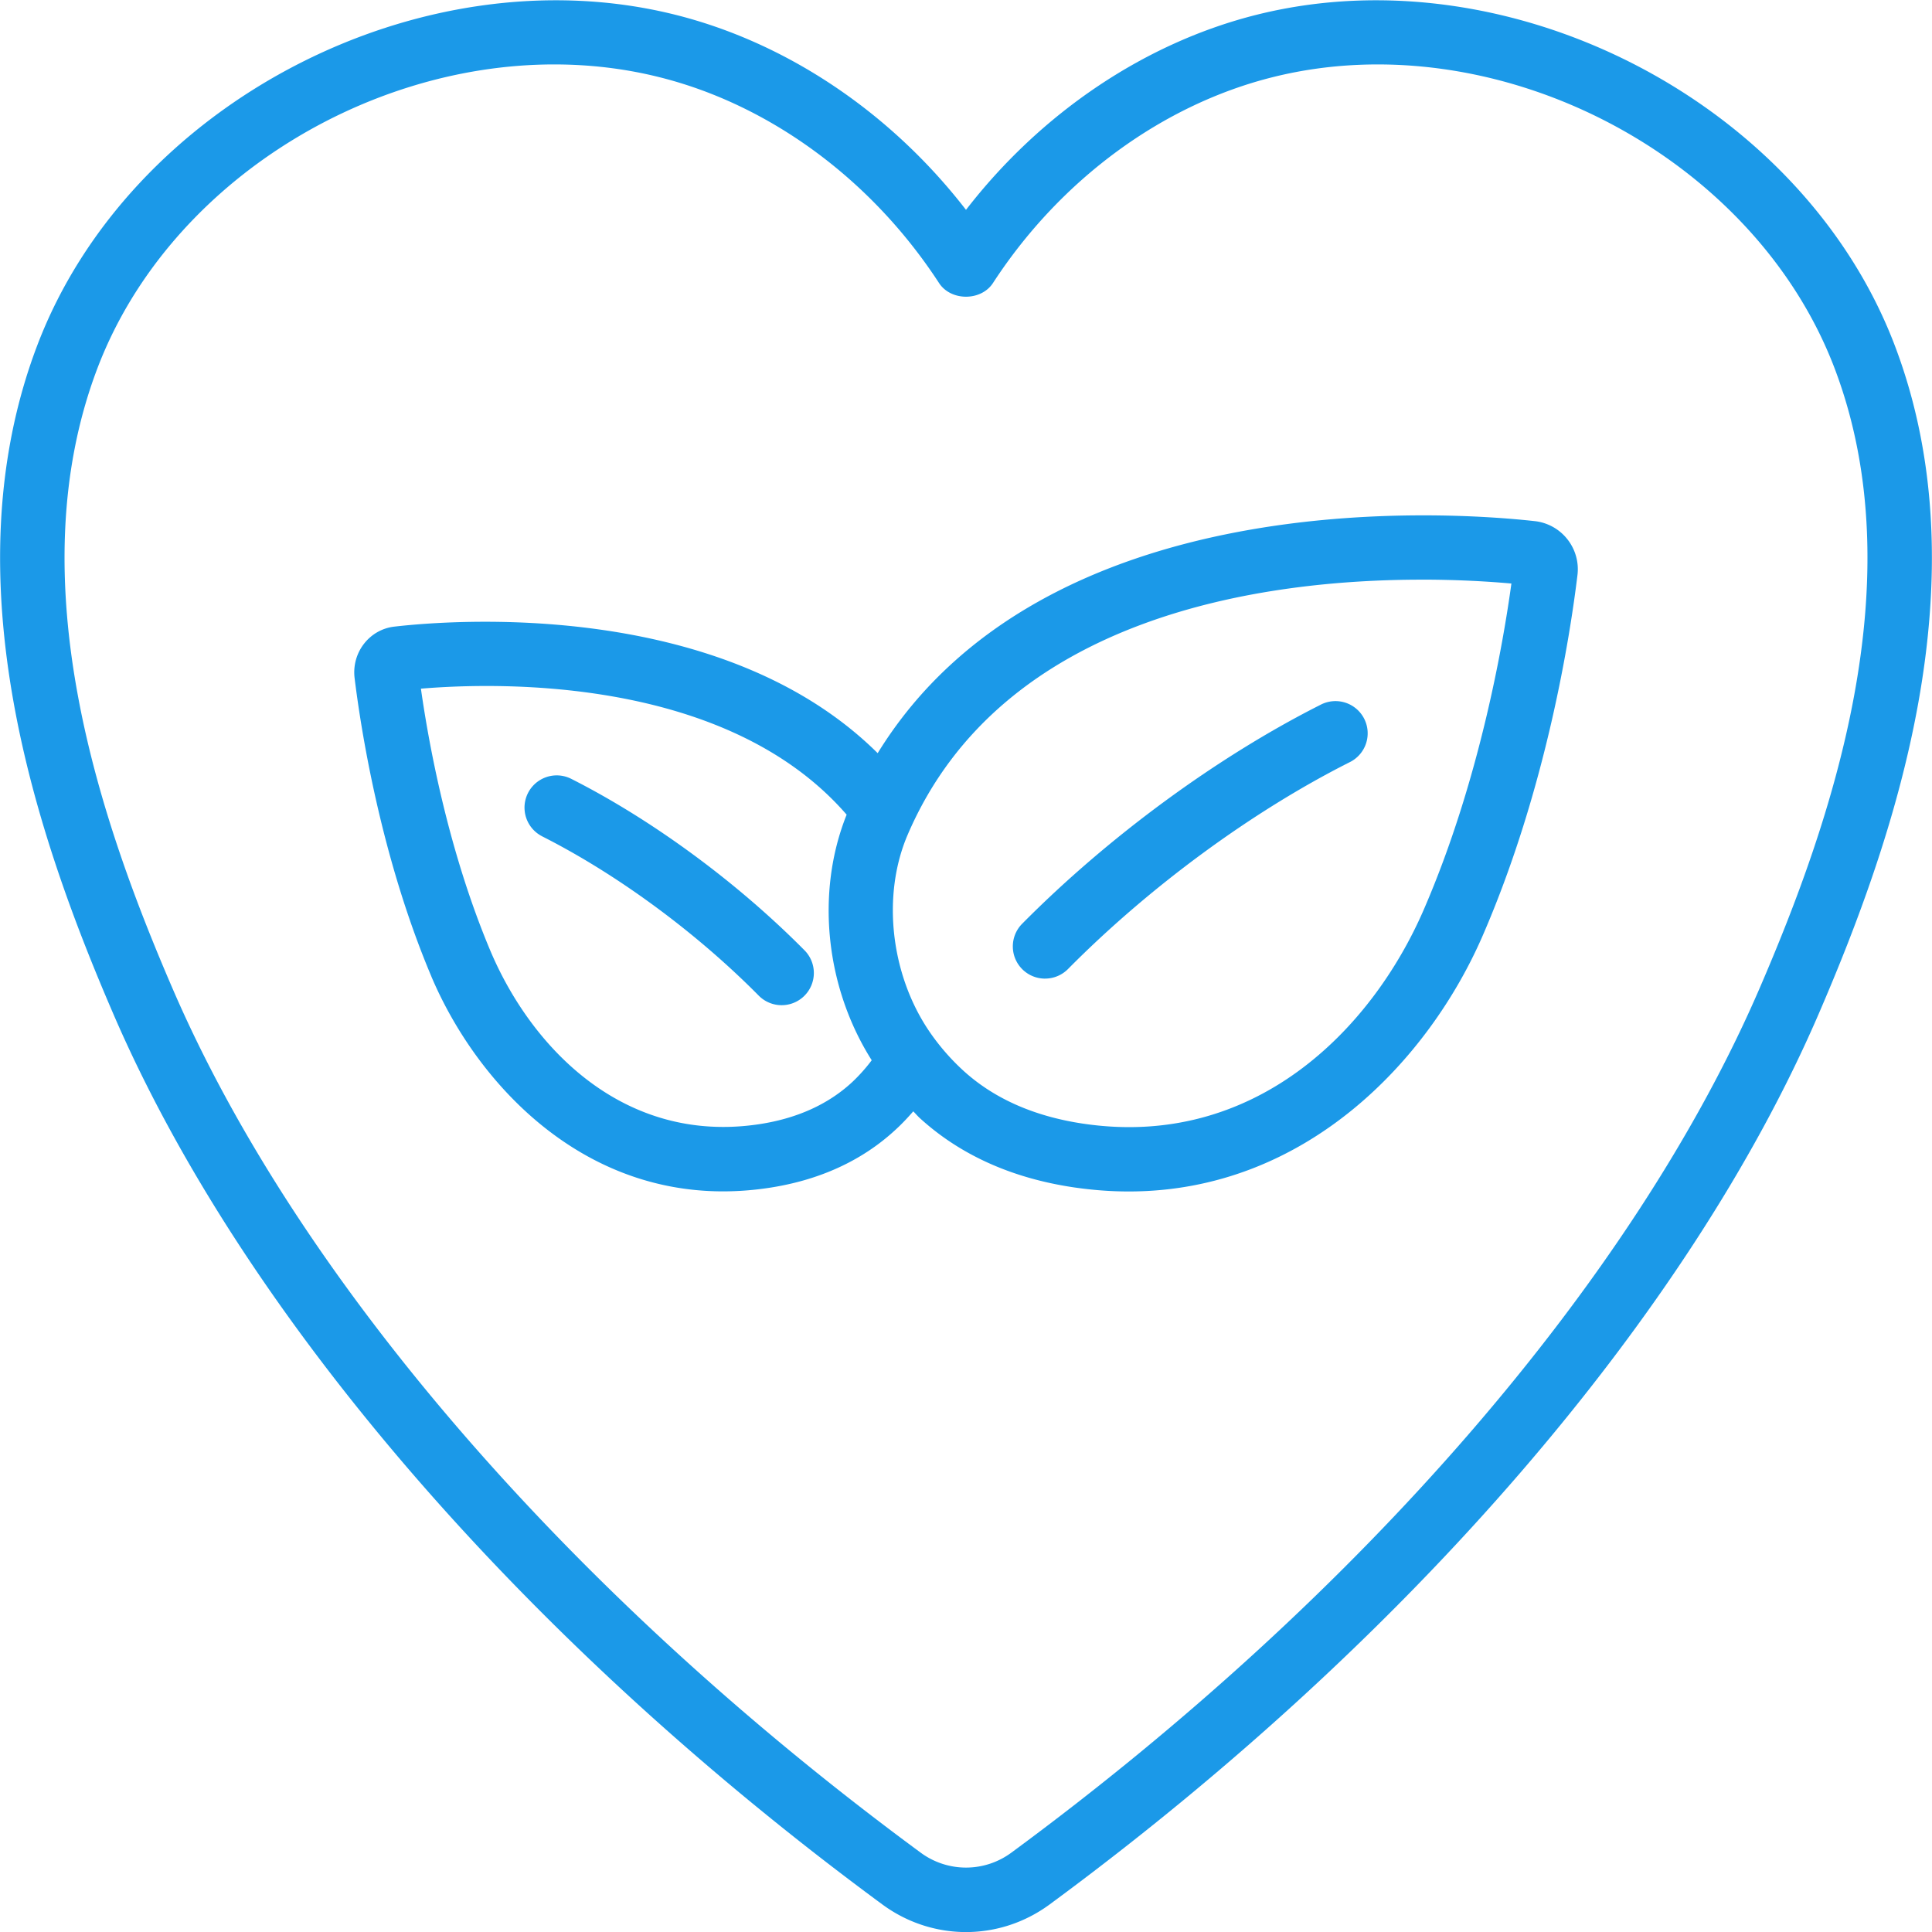 <svg xmlns="http://www.w3.org/2000/svg" viewBox="0 0 60 60" width="300" height="300"><g width="100%" height="100%" fill="#1b99e8"><path d="M27.403 59.145c.776.571 1.687.857 2.597.857s1.819-.286 2.596-.857c11.131-8.194 19.838-18.278 23.888-27.665 2.338-5.418 5.126-13.463 2.363-20.743C55.991 3.207 46.932-1.5 39.06.45c-3.487.865-6.724 3.046-9.06 6.067-2.337-3.022-5.573-5.202-9.061-6.067C13.068-1.5 4.008 3.207 1.153 10.737c-2.763 7.28.025 15.325 2.363 20.743 4.049 9.387 12.756 19.47 23.887 27.665M3.022 11.446c2.129-5.613 8.176-9.445 14.191-9.445 1.09 0 2.18.126 3.245.391 3.44.853 6.612 3.185 8.704 6.397.369.567 1.307.567 1.676 0 2.09-3.212 5.263-5.543 8.704-6.397 6.935-1.723 14.921 2.425 17.436 9.054 2.504 6.601-.131 14.143-2.33 19.241-3.914 9.071-12.384 18.856-23.237 26.847a2.37 2.37 0 0 1-2.821 0C17.736 49.544 9.267 39.759 5.354 30.688c-2.201-5.1-4.835-12.641-2.332-19.242" data-original-color="#000000ff"/><path d="M13.397 30.328c1.364 3.21 4.497 6.671 9.058 6.671a9.5 9.5 0 0 0 1.43-.11c1.58-.24 2.91-.855 3.946-1.822.186-.171.362-.359.531-.553.069.067.129.141.2.206 1.249 1.142 2.853 1.865 4.767 2.152q.89.131 1.726.13c5.527 0 9.333-4.122 10.991-7.944 1.987-4.579 2.72-9.354 2.943-11.194a1.5 1.5 0 0 0-.314-1.119 1.5 1.5 0 0 0-1.013-.561c-2.618-.29-15.231-1.203-20.405 7.206-4.855-4.812-13.269-4.131-15.007-3.93-.767.086-1.324.787-1.24 1.578.188 1.541.8 5.531 2.388 9.29zm30.75-12.327c1.162 0 2.132.062 2.791.121-.248 1.81-.981 6.117-2.727 10.14-1.62 3.729-5.268 7.431-10.587 6.632-1.514-.227-2.763-.781-3.713-1.65a7 7 0 0 1-1.058-1.224c-1.2-1.773-1.468-4.222-.666-6.093 2.937-6.851 11.116-7.925 15.959-7.925zm-17.854 7.3c-.965 2.409-.662 5.351.779 7.626a5.3 5.3 0 0 1-.6.673c-.742.691-1.714 1.133-2.89 1.312-4.193.635-7.064-2.353-8.345-5.365-1.318-3.125-1.922-6.443-2.165-8.16 2.472-.207 9.514-.361 13.221 3.913z" data-original-color="#000000ff"/><path d="M32.456 30.391a1 1 0 0 0 .711-.296c2.526-2.552 5.712-4.892 8.738-6.419a1 1 0 1 0-.901-1.785c-3.212 1.621-6.587 4.099-9.26 6.797a1 1 0 0 0 .711 1.704zm-15.618-4.417c2.328 1.177 4.78 2.98 6.726 4.947a1 1 0 0 0 .711.296 1 1 0 0 0 .711-1.703c-2.092-2.114-4.732-4.055-7.245-5.326a1 1 0 0 0-.903 1.785z" data-original-color="#000000ff"/></g></svg>